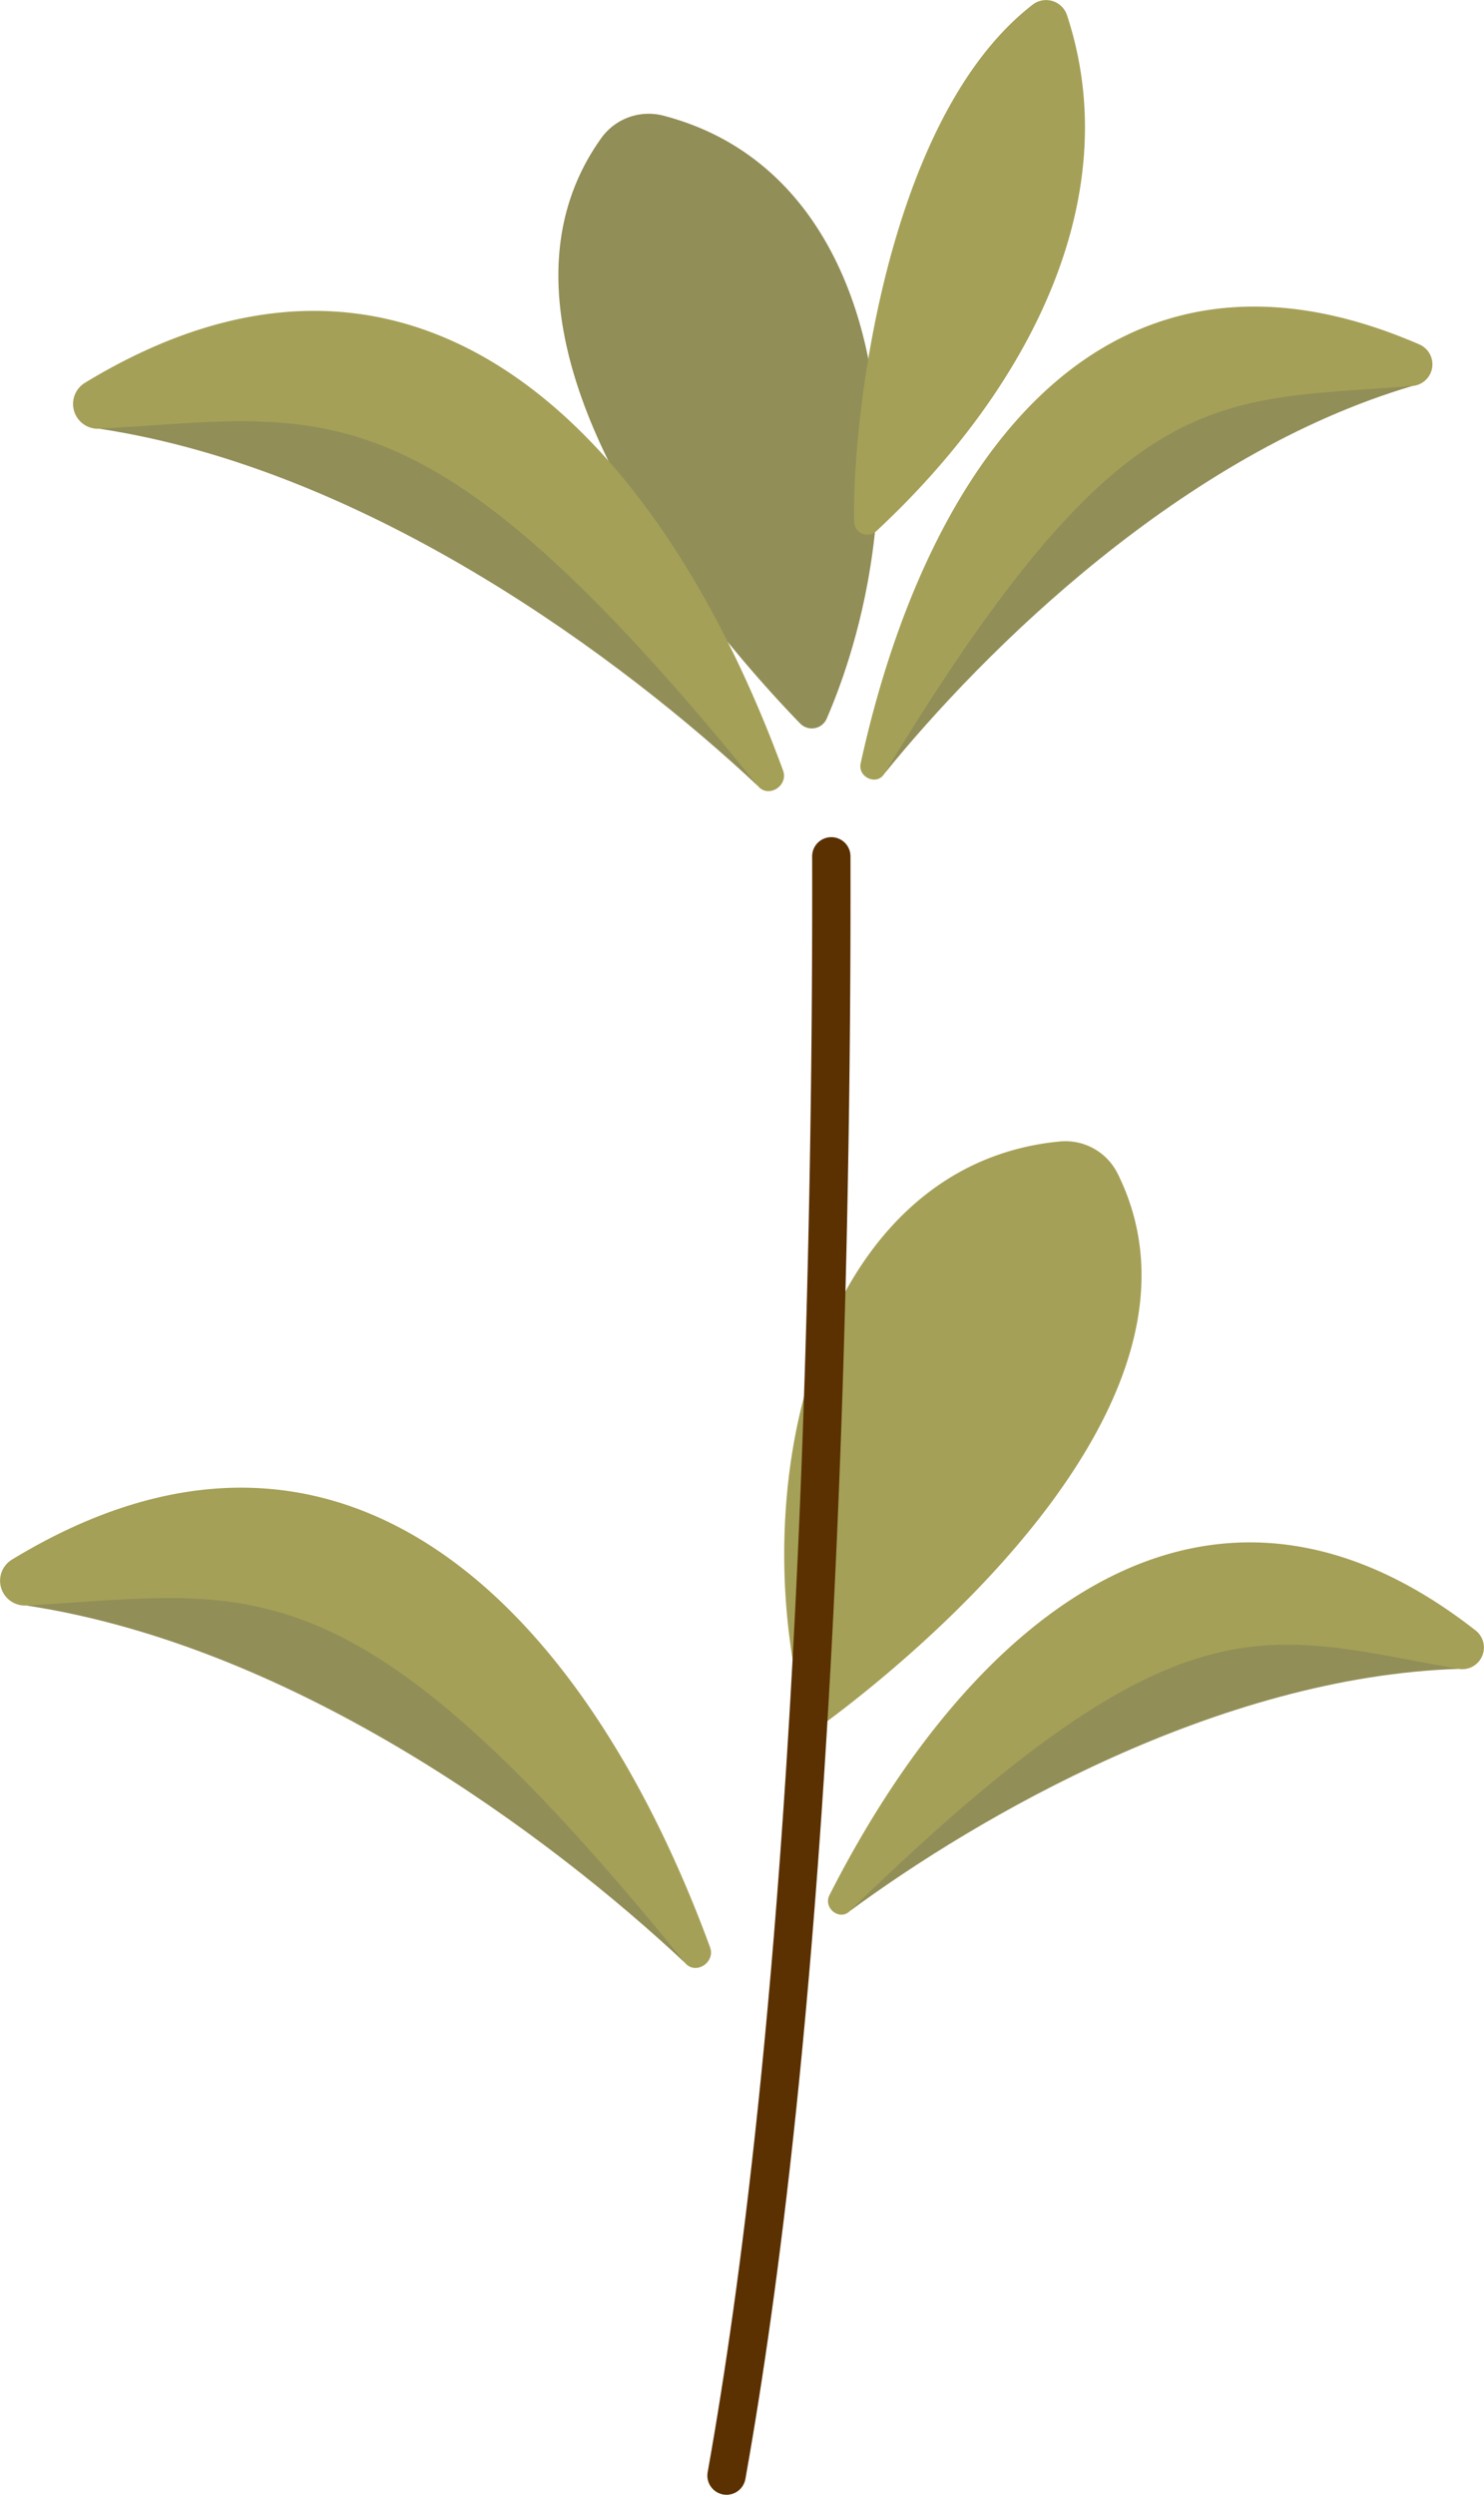   <svg xmlns="http://www.w3.org/2000/svg" viewBox="0 0 421.902 709.073" width="100%" height="100%" style="vertical-align: middle; max-width: 100%;">
   <g>
    <g>
     <path d="M235.024,204.275C262.238,141.216,254.5,49.957,188.577,32.867a16.579,16.579,0,0,0-17.632,6.377c-41.926,58.627,36.041,145.3,56.54,166.388A4.613,4.613,0,0,0,235.024,204.275Z" fill="rgb(145, 142, 88)">
     </path>
     <path d="M249.105,150.991c42.944-39.905,71.466-94.317,54.269-146.6a6.259,6.259,0,0,0-9.712-3.127C251.516,33.716,242.1,121,242.856,148.374A3.717,3.717,0,0,0,249.105,150.991Z" fill="rgb(165, 160, 87)">
     </path>
     <path d="M215.459,223.379c-37.646-35.3-110.011-89.792-187.255-101.531,41.78-18.977,57.618-19.3,85.6-.874S197.649,185.205,215.459,223.379Z" fill="rgb(145, 142, 88)">
     </path>
     <path d="M222.621,218.98C186.938,121.839,117.7,51.923,24.149,108.8a7.046,7.046,0,0,0,4.059,13.051c64.285-3.545,92.423-15.558,187.251,101.531C218.4,227.009,224.231,223.365,222.621,218.98Z" fill="rgb(165, 160, 87)">
     </path>
     <path d="M251.418,219.907c28.417-35.057,84.633-90.864,150.157-110.215-38.451-11.475-52.21-9.872-74.259,9.416S262.309,184.719,251.418,219.907Z" fill="rgb(145, 142, 88)">
     </path>
     <path d="M244.69,216.948c19.368-88.4,71.039-157.2,158.847-119.044a6.161,6.161,0,0,1-1.965,11.788c-56.114,4.57-81.918-2.493-150.154,110.215C249.3,223.4,243.816,220.938,244.69,216.948Z" fill="rgb(165, 160, 87)">
     </path>
     <path d="M228.4,486.359c-16.92-66.564,5.124-155.459,72.919-161.93a16.58,16.58,0,0,1,16.4,9.08c32.147,64.51-58.523,137.792-82.092,155.379A4.613,4.613,0,0,1,228.4,486.359Z" fill="rgb(165, 160, 87)">
     </path>
     <path d="M194.706,557.848C157.06,522.546,84.7,468.056,7.45,456.318c41.781-18.978,57.619-19.3,85.6-.875S176.9,519.674,194.706,557.848Z" fill="rgb(145, 142, 88)">
     </path>
     <path d="M201.867,553.449C166.185,456.308,96.949,386.393,3.4,443.267a7.045,7.045,0,0,0,4.059,13.05c64.285-3.544,92.422-15.557,187.251,101.531C197.646,561.478,203.478,557.834,201.867,553.449Z" fill="rgb(165, 160, 87)">
     </path>
     <path d="M241.584,543.191c36.328-26.773,104.784-66.63,173.069-68.86-34.323-20.786-48.043-22.7-74.238-9.584S260.984,511.879,241.584,543.191Z" fill="rgb(145, 142, 88)">
     </path>
     <path d="M235.819,538.633c41-80.674,108.327-134.248,183.7-75.217a6.161,6.161,0,0,1-4.87,10.914c-55.457-9.7-78.652-23.037-173.066,68.861C238.657,546.041,233.968,542.275,235.819,538.633Z" fill="rgb(165, 160, 87)">
     </path>
     <path d="M206.558,709.073a5.455,5.455,0,0,1-5.371-6.41c26.42-147.874,29.953-351.213,29.707-459.26a5.448,5.448,0,0,1,5.436-5.462h.013a5.449,5.449,0,0,1,5.449,5.437c.248,108.412-3.306,312.49-29.876,461.2A5.452,5.452,0,0,1,206.558,709.073Z" fill="rgb(91,49,1)">
     </path>
    </g>
   </g>
  </svg>
